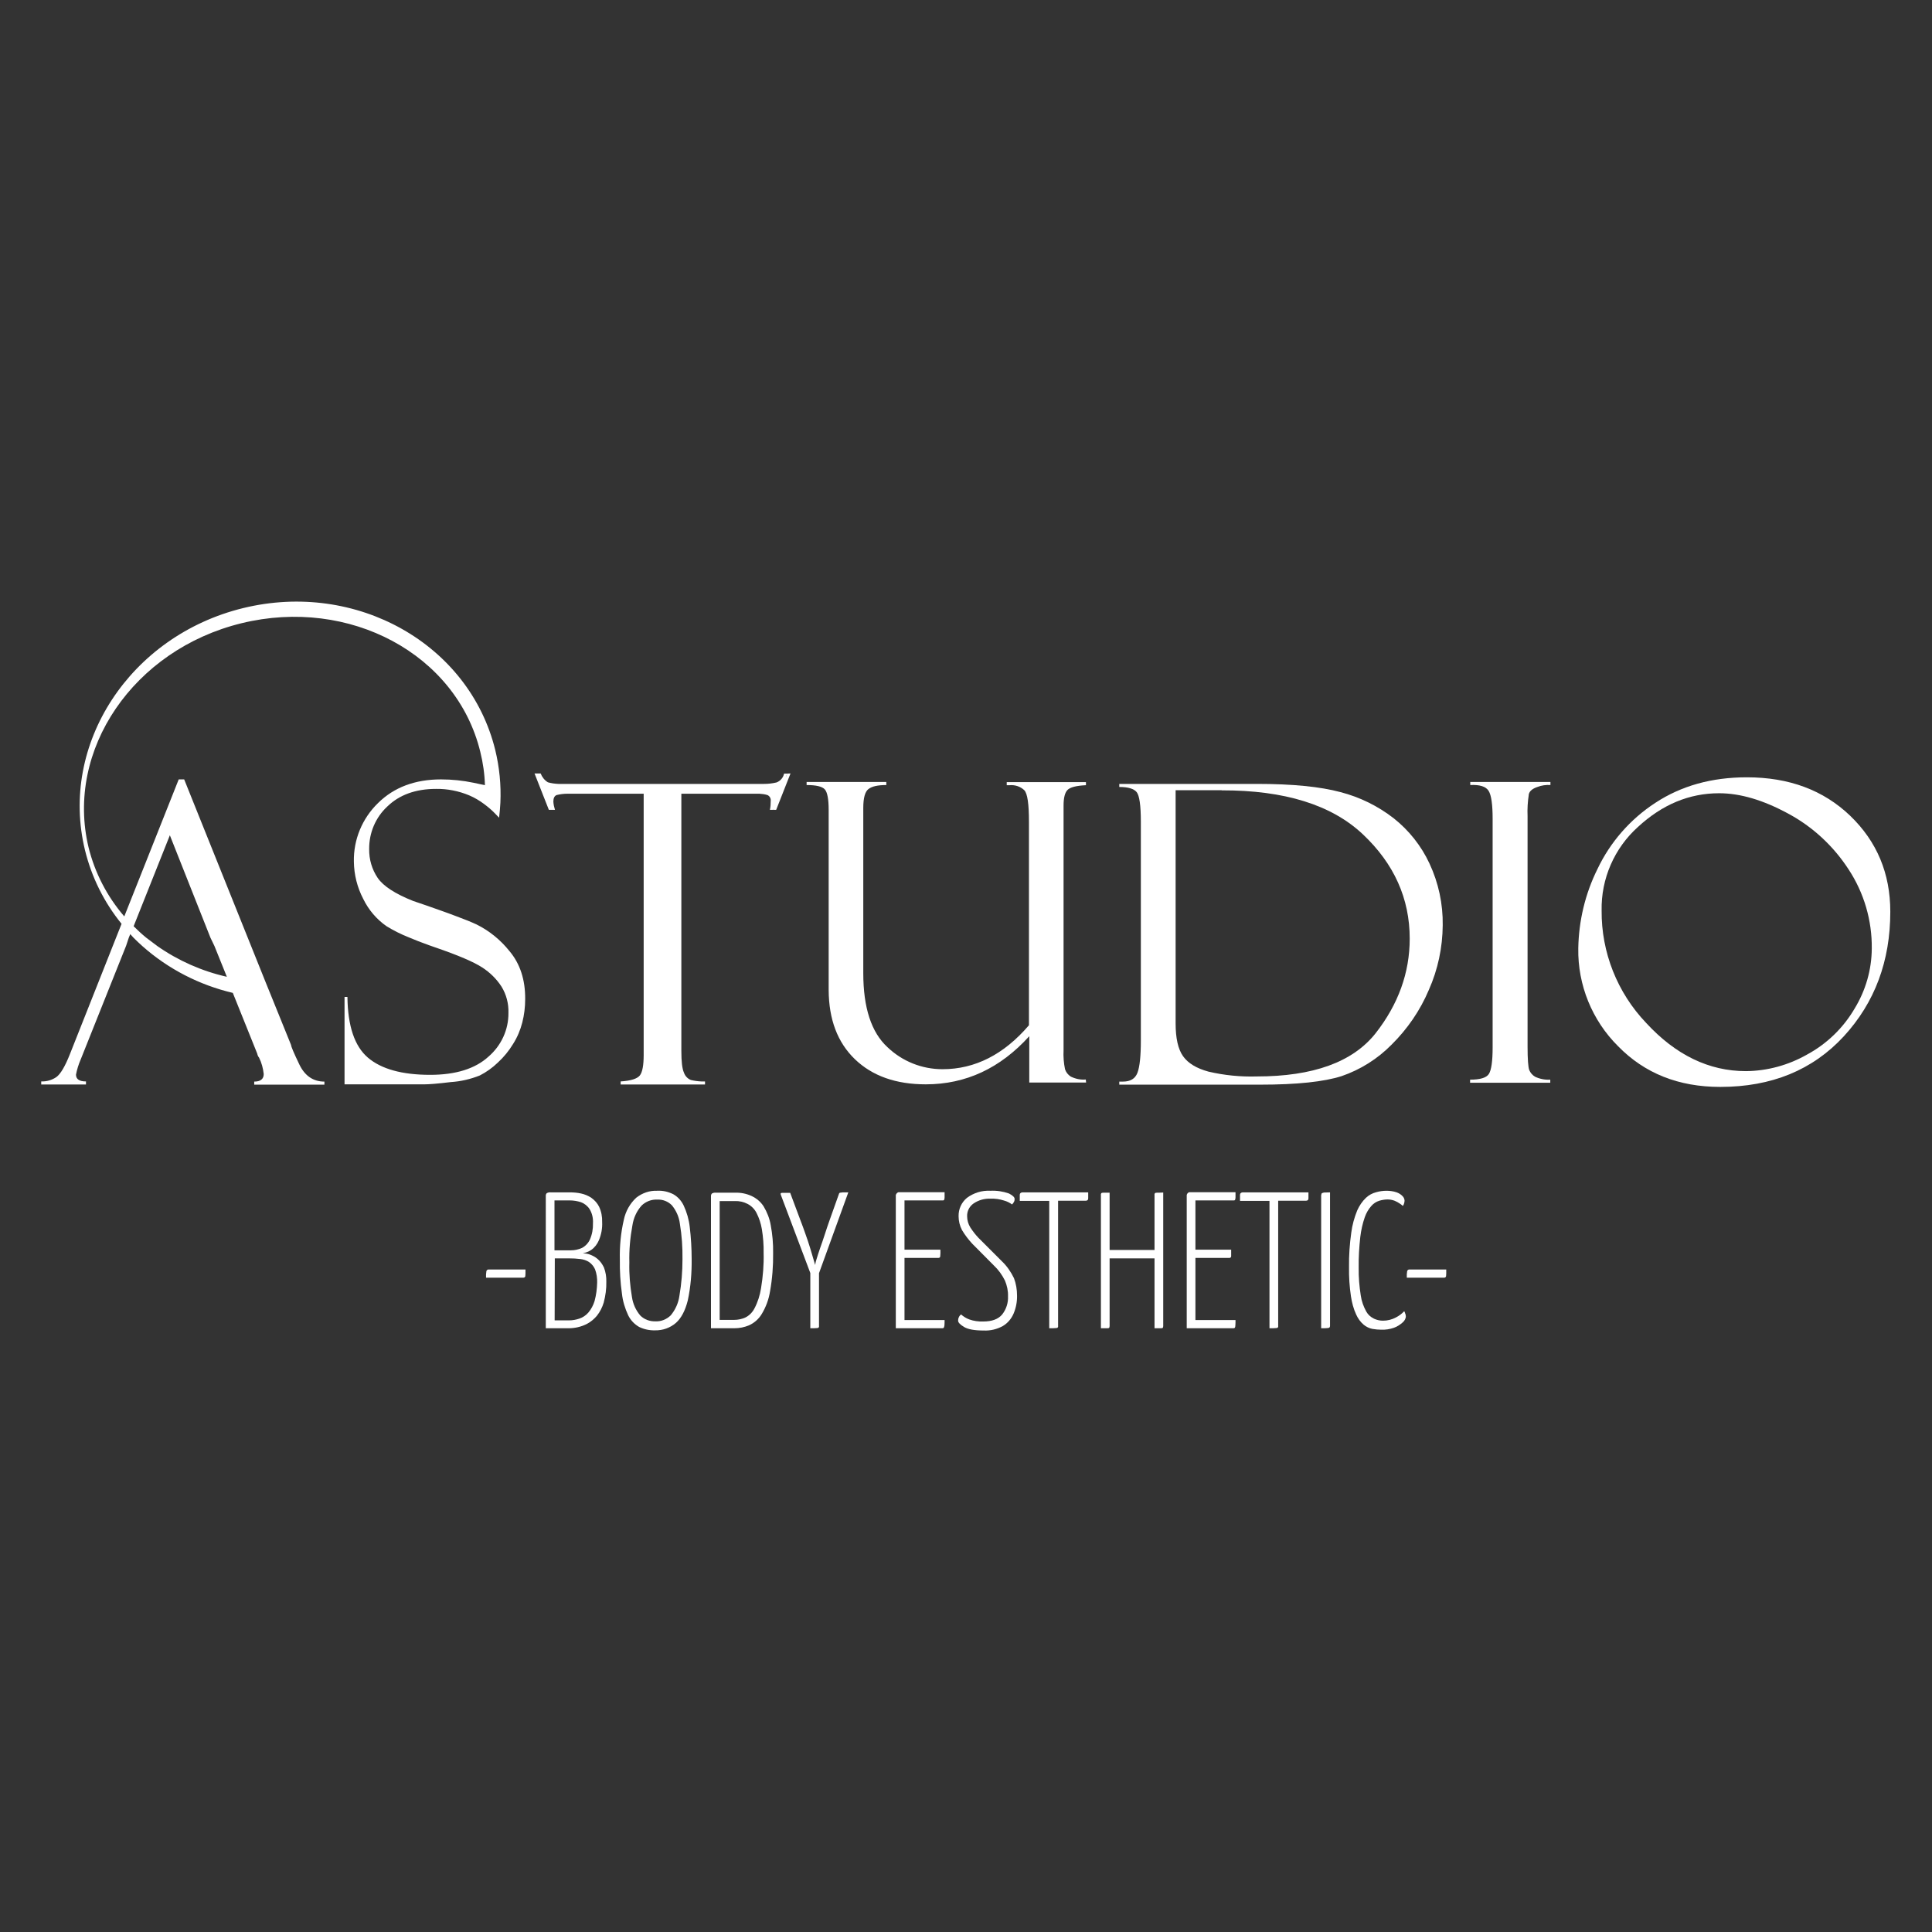 <?xml version="1.0" encoding="UTF-8"?> <!-- Generator: Adobe Illustrator 25.4.1, SVG Export Plug-In . SVG Version: 6.00 Build 0) --> <svg xmlns="http://www.w3.org/2000/svg" xmlns:xlink="http://www.w3.org/1999/xlink" id="logotype" x="0px" y="0px" viewBox="0 0 1200 1200" style="enable-background:new 0 0 1200 1200;" xml:space="preserve"><rect x="0" y="0" width="1200" height="1200" fill="#333333" stroke="none"/> <style type="text/css"> .st0{fill:#FFFFFF;} </style> <g> <path class="st0" d="M302.1,789.6c-0.2,1.3-0.3,2.7-0.2,4H325c0,0,0.1,0,0.1,0c0.6,0,1.2-0.4,1.2-1.1c0.1-0.7,0.1-2.1,0.1-4h-23 C302.8,788.5,302.2,789,302.1,789.6z"></path> <path class="st0" d="M371.1,781.9c-1.4-1.2-3.1-2.1-4.8-2.7c-1.4-0.5-2.8-0.7-4.3-0.8c1.9-0.3,3.7-1,5.3-2.1c2.1-1.5,3.7-3.6,4.7-6 c1.5-3.6,2.2-7.4,2-11.3c0.1-3.3-0.5-6.5-1.9-9.5c-1.1-2.2-2.8-4.1-4.8-5.5c-1.9-1.3-4.1-2.2-6.4-2.7c-2.3-0.5-4.6-0.7-6.9-0.7h-12 c-0.8-0.1-1.7,0.1-2.4,0.5c-0.4,0.4-0.6,0.9-0.6,1.5V825l14.2,0c1.9,0,3.7-0.2,5.5-0.6c2.2-0.5,4.2-1.2,6.2-2.3 c2.2-1.2,4.2-2.9,5.8-4.8c2-2.5,3.4-5.3,4.3-8.3c1.1-4.2,1.7-8.5,1.6-12.8c0.1-3.1-0.4-6.1-1.5-9 C374.1,785.2,372.8,783.3,371.1,781.9z M353.9,745.6c2.4,0,4.7,0.4,6.9,1.1c2.2,0.8,4.1,2.3,5.4,4.3c1.6,2.6,2.3,5.7,2.1,8.8 c0.1,3.5-0.5,6.9-1.9,10.1c-1,2.2-2.8,4.1-4.9,5.2c-2.2,1-4.5,1.5-6.9,1.5h-10.2l0-31H353.9z M369.3,808.1 c-0.8,2.6-2.1,5.1-3.9,7.2c-1.5,1.7-3.4,3-5.5,3.7c-2.1,0.7-4.2,1.1-6.4,1.1h-9l0.1-38.5h9c2.3,0,4.5,0.1,6.8,0.4 c1.9,0.2,3.8,0.8,5.5,1.9c1.6,1.1,2.9,2.7,3.7,4.5c1,2.7,1.4,5.6,1.3,8.4C370.8,800.6,370.3,804.4,369.3,808.1z"></path> <path class="st0" d="M428.4,762c-0.5-4.5-1.8-9-3.7-13.1c-1.4-3-3.7-5.6-6.6-7.2c-3.1-1.5-6.4-2.3-9.9-2.1c-4.7-0.2-9.3,1.4-13,4.3 c-3.9,3.6-6.6,8.4-7.7,13.6c-1.9,8.2-2.7,16.5-2.5,24.9c-0.1,7.1,0.3,14.1,1.3,21.1c0.5,4.7,1.9,9.2,3.9,13.5 c1.5,3,3.8,5.5,6.8,7.2c3.1,1.5,6.5,2.2,9.9,2.1c4.7,0.1,9.3-1.5,12.9-4.6c3.3-2.9,5.8-7.6,7.4-14c1.8-8.4,2.5-17,2.4-25.7 C429.6,775.4,429.2,768.7,428.4,762z M422,804.8c-0.6,4.5-2.5,8.7-5.4,12.2c-2.6,2.5-6,3.9-9.6,3.7v0c-3.5,0.1-6.9-1.2-9.3-3.6 c-2.8-3.3-4.6-7.3-5.2-11.6c-1.2-7.1-1.8-14.2-1.6-21.4c-0.2-7.7,0.5-15.4,1.9-23c0.7-4.6,2.6-8.8,5.7-12.3 c2.6-2.5,6.1-3.9,9.7-3.7c3.4-0.2,6.7,1.1,9.1,3.5c2.7,3.3,4.5,7.3,5,11.6c1.2,7.2,1.7,14.6,1.6,21.9 C423.9,789.7,423.3,797.3,422,804.8z"></path> <path class="st0" d="M478.7,760.9c-0.7-4.1-2.3-8.1-4.4-11.6c-1.8-2.8-4.4-5-7.4-6.4c-3.2-1.5-6.7-2.2-10.2-2.1h-12.1 c-0.8-0.1-1.7,0.1-2.4,0.5c-0.4,0.4-0.6,1-0.6,1.5V825h14.5c3.2,0,6.3-0.6,9.3-1.9c3.2-1.5,5.9-3.9,7.7-6.9 c2.6-4.3,4.4-9.1,5.2-14.2c1.4-7.8,2-15.8,1.9-23.7C480.3,772.6,479.8,766.7,478.7,760.9z M472.7,800.1c-0.7,4.4-2,8.6-4.1,12.6 c-1.3,2.5-3.3,4.5-5.8,5.7c-2.1,0.9-4.4,1.4-6.8,1.4h-9v-73.8h9.4c2.8-0.1,5.5,0.5,8,1.8c2.4,1.3,4.3,3.2,5.5,5.6 c1.6,3.1,2.7,6.5,3.3,10c0.8,4.9,1.2,9.9,1.1,14.8C474.5,785.4,473.9,792.8,472.7,800.1z"></path> <path class="st0" d="M523.1,740.7c-0.5,0-1.1,0-1.6,0.2c-0.3,0.2-0.4,0.5-0.5,0.9l-5.8,16.3c-0.9,2.5-1.8,5.2-2.8,8.3 c-1,3.1-2,6-3,8.8c-1,2.8-1.7,5.2-2.3,7.1c-0.4,1.1-0.6,2.2-0.8,3.4c-0.1-0.3-0.4-1.5-1-3.4c-0.5-1.9-1.3-4.3-2.1-7.1 c-0.9-2.8-1.8-5.8-2.9-8.7c-1-3-2.1-5.8-3-8.2l-6.5-17.4h-4.3c-0.5-0.1-1.1,0-1.6,0.2c0,0.1,0,0.4,0,0.8l18.4,48.8V825 c1.9,0,3.2,0,3.9-0.1c0.7,0,1.2-0.1,1.3-0.4c0.2-0.3,0.3-0.7,0.2-1v-32.7l18.2-50.2H523.1z"></path> <path class="st0" d="M556.4,742.2V825l29,0c0.3,0,0.6-0.1,0.8-0.3c0.2-0.4,0.3-0.9,0.4-1.4c0.1-1.1,0.1-2.2,0.1-3.4h-24.9v-38.6 h21.1c0,0,0.1,0,0.1,0c0.5,0,1-0.4,1-1c0.1-1.4,0.2-2.7,0.1-4.1h-22.3v-30.6h23.9c0.3,0,0.6-0.1,0.7-0.3c0.2-0.5,0.3-1,0.3-1.5 c0-0.7,0-1.8,0-3.3H558C557.3,740.8,556.8,741.2,556.4,742.2z"></path> <path class="st0" d="M622.5,783.6l-14.8-14.8c-1.9-2-3.5-4.1-5-6.4c-1.3-2.1-2-4.5-2-7c-0.1-3.1,1.4-6.1,4-7.9 c3.1-2.1,6.7-3.1,10.4-3c2.9-0.1,5.8,0.3,8.6,1.2c1.8,0.5,3.4,1.3,4.9,2.4c0.5-0.5,0.9-1,1.2-1.6c0.3-0.5,0.4-1.1,0.4-1.8 c0-1.1-1.2-2.2-3.5-3.4c-3.7-1.3-7.6-1.9-11.5-1.7c-5.3-0.3-10.4,1.3-14.6,4.4c-3.4,2.8-5.3,7-5.2,11.4c0,3,0.7,5.9,2.1,8.6 c1.8,3,3.9,5.8,6.3,8.4l13.4,13.5c2.9,2.7,5.2,5.9,7,9.5c1.3,3.1,2,6.4,1.9,9.7c0.2,4.1-1.1,8.1-3.6,11.3 c-2.4,2.9-6.3,4.4-11.8,4.4c-3,0.1-5.9-0.3-8.7-1.3c-1.9-0.7-3.6-1.8-5.1-3.1c-0.6,0.5-1.1,1.1-1.4,1.9c-0.3,0.6-0.4,1.3-0.4,2 c0,1.1,1.2,2.4,3.7,3.9c2.5,1.5,6.6,2.2,12.2,2.2c4.2,0.2,8.3-0.8,11.9-2.8c3-1.8,5.3-4.5,6.7-7.8c1.5-3.6,2.2-7.4,2.1-11.2 c0-3.6-0.6-7.3-1.9-10.7C627.9,790,625.5,786.5,622.5,783.6z"></path> <path class="st0" d="M633.4,742.2v3.7h18.3V825c1.8,0,3.1,0,3.9-0.1c0.8,0,1.2-0.1,1.4-0.4c0.2-0.3,0.3-0.7,0.2-1v-77.7h17.1 c0.4,0,0.9-0.1,1.2-0.4c0.3-0.3,0.4-0.7,0.4-1.1v-3.7h-41C633.9,740.8,633.4,741.2,633.4,742.2z"></path> <path class="st0" d="M718.7,740.8c-0.8,0-1.2,0.1-1.4,0.4c-0.2,0.3-0.3,0.7-0.2,1v34.2h-27.9v-35.6c-1.6,0-3,0-3.8,0 c-0.8,0-1.2,0.1-1.4,0.4c-0.2,0.3-0.3,0.7-0.2,1V825c1.8,0,3.1,0,3.9,0c0.8,0,1.2-0.1,1.3-0.4c0.1-0.3,0.2-0.7,0.2-1v-42l27.9,0 V825c1.8,0,3.1,0,3.9,0c0.8,0,1.2-0.1,1.3-0.4c0.1-0.3,0.2-0.7,0.2-1v-82.9C720.9,740.8,719.5,740.8,718.7,740.8z"></path> <path class="st0" d="M737.1,742.2V825l29,0c0.3,0,0.6-0.1,0.9-0.3c0.2-0.4,0.3-0.9,0.3-1.4c0.1-1.1,0.1-2.2,0.1-3.4h-24.9v-38.6 h21.1c0,0,0.1,0,0.1,0c0.5,0,1-0.4,1-1c0-0.6,0-1.9,0-4.1h-22.2v-30.6h23.9c0.3,0,0.6-0.1,0.7-0.3c0.2-0.5,0.3-1,0.3-1.5 c0-0.7,0-1.8,0-3.3h-28.8C737.9,740.8,737.4,741.2,737.1,742.2z"></path> <path class="st0" d="M770.2,742.2v3.7h18.3V825c1.8,0,3,0,3.8-0.1c0.8,0,1.2-0.1,1.4-0.4c0.2-0.3,0.3-0.7,0.2-1v-77.7h17.2 c0.4,0,0.9-0.1,1.2-0.4c0.3-0.3,0.4-0.7,0.4-1.1v-3.7h-41C770.7,740.8,770.2,741.2,770.2,742.2z"></path> <path class="st0" d="M820.8,741.5c-0.2,0.7-0.3,1.4-0.2,2.1V825c1.8,0,3.1,0,3.8-0.1c0.5,0,1-0.1,1.4-0.4c0.2-0.3,0.3-0.6,0.3-1 v-82.9c-1.7,0-3,0.1-3.8,0.1C821.4,740.9,820.9,741.1,820.8,741.5z"></path> <path class="st0" d="M872.2,814.4c-1.5,1.6-3.2,2.9-5.2,3.9c-2.4,1.3-5.2,2-8,2c-1.9,0-3.7-0.4-5.5-1.2c-2.1-1-3.8-2.5-4.9-4.5 c-1.7-3.1-2.9-6.4-3.4-9.9c-0.9-5.7-1.4-11.5-1.3-17.3c-0.1-6.4,0.3-12.7,1-19.1c0.5-4.2,1.4-8.3,2.8-12.3c0.9-2.6,2.3-5,4.1-7 c1.3-1.5,3-2.6,4.9-3.2c1.7-0.5,3.5-0.8,5.2-0.8c1.5,0,2.9,0.3,4.3,0.8c1.2,0.5,2.3,1.1,3.3,1.8c0.6,0.4,1.3,0.9,1.8,1.4 c0.4-0.4,0.6-0.9,0.8-1.5c0.2-0.6,0.3-1.3,0.3-1.9c-0.1-1-0.5-1.9-1.2-2.6c-1-1.1-2.3-1.9-3.7-2.4c-2-0.7-4.2-1-6.3-1 c-2.2,0-4.3,0.3-6.4,0.9c-2.4,0.6-4.6,1.8-6.4,3.5c-2.3,2.2-4.1,4.9-5.4,7.8c-1.8,4.4-3.1,9.1-3.7,13.8c-1,7.1-1.5,14.2-1.4,21.4 c-0.1,6.1,0.3,12.2,1.2,18.2c0.6,3.9,1.6,7.8,3.3,11.4c1.1,2.4,2.6,4.5,4.6,6.2c1.6,1.3,3.4,2.2,5.4,2.6c1.8,0.3,3.7,0.5,5.5,0.5 c2.7,0.1,5.3-0.3,7.9-1.2c2-0.7,3.8-1.9,5.4-3.3c1.1-0.9,1.8-2.2,2-3.5c0-0.7-0.1-1.4-0.4-2C872.7,815.5,872.5,814.9,872.2,814.4z"></path> <path class="st0" d="M874,789.6c-0.2,1.3-0.3,2.7-0.2,4h23.1c0,0,0.1,0,0.1,0c0.6,0,1.2-0.4,1.2-1.1c0.1-0.7,0.1-2.1,0.1-4h-23 C874.7,788.5,874.1,789,874,789.6z"></path> <path class="st0" d="M489,480.5c-0.2,0.9-0.6,1.7-1,2.5L489,480.5h-2c-0.5,2.5-2.3,4.6-4.7,5.5c-2.6,0.6-5.1,0.9-7.8,0.9 c-0.3,0-0.6,0-0.8,0h-2H349.8h-1.9c-0.4,0-0.7,0-1.1,0c-2.2-0.1-4.4-0.4-6.5-1c-2.1-1.3-3.6-3.2-4.5-5.5h-1.9l0.3,0.7 c-0.1-0.2-0.2-0.4-0.3-0.7h-1.9l8.9,22.6h1.9c0-0.1,0-0.2-0.1-0.2l0.1,0.2h1.9c-0.5-1.6-0.9-3.3-1-5.1c0-2.2,0.7-3.6,2.1-4.1 c2.1-0.5,4.2-0.8,6.4-0.8c0.3,0,0.6,0,0.9,0h1.9h44.8v162.3c0,6.4-0.8,10.7-2.4,12.7c-1.6,2-5.5,3.3-11.9,3.7v1.9h1.9H436h1.9v-1.9 c-0.6,0-1.3,0-1.9,0v0c-0.2,0-0.3,0-0.5,0c-2.1-0.1-4.3-0.4-6.4-0.9c-2-0.8-3.6-2.5-4.3-4.6c-1.1-2.4-1.6-6.9-1.6-13.5V493h46.7 h1.8c1.6,0.1,3.3,0.3,4.9,0.8c1.5,0.6,2.3,2.2,2.1,3.7c0,1.8-0.1,3.7-0.5,5.5h1.9l0.2-0.5c0,0.2-0.1,0.3-0.1,0.5h1.9l8.9-22.6 L489,480.5z"></path> <path class="st0" d="M639.3,643.6v28.8h35.3l-0.2-1.9c-3.2,0.3-6.4-0.4-9.3-1.8c-1.7-1.1-3-2.7-3.6-4.6c-0.8-3.9-1.1-7.8-0.9-11.8 v-152c0-4.7,0.8-7.9,2.4-9.6c1.6-1.7,5.4-2.7,11.5-3v-1.9h-49.2v1.9h1.8c3.3-0.3,6.7,0.8,9.1,3.1c2,2.1,2.9,8.6,2.9,19.7v126.3 c-15.6,18.2-33.5,27.3-53.7,27.3c-12.8,0-25-4.9-34.2-13.7c-10-9.2-15-24.5-15-46V501.8c0-6.2,1.1-10.1,3.2-11.7 c2.2-1.7,5.8-2.5,11.1-2.5v-1.9H501v1.9c5.9,0,9.7,0.9,11.3,2.7c1.6,1.8,2.4,6.1,2.4,12.8v111.8c0.1,18.3,5.5,32.6,16.3,43 c10.8,10.4,25.5,15.6,44,15.6C599.9,673.5,621.3,663.5,639.3,643.6z"></path> <path class="st0" d="M887.5,614.8c5.6-12.6,8.5-26.3,8.6-40.1c0.2-13.2-2.6-26.3-8.2-38.3c-5.1-11-12.8-20.7-22.3-28.2 c-9.8-7.6-21-13.1-33-16.2c-12.6-3.4-29.9-5.1-51.7-5.1h-85.7v1.9c5.5,0,9.1,1.1,10.8,3.2c1.7,2.1,2.6,8.2,2.6,18.4v135.9 c0,9.6-0.7,16.3-2.1,20c-1.4,3.7-4.4,5.5-9,5.5h-2.3v1.9h87.7c22.7,0,39.5-1.8,50.4-5.3c11.7-4,22.3-10.7,31-19.5 C874.2,639.1,882.1,627.6,887.5,614.8z M780.6,668.6c-10.1,0.3-20.2-0.7-30-3c-7.4-2-12.7-5.2-15.8-9.6c-3.1-4.4-4.6-11.2-4.6-20.3 V490.8h28.6v0.1c39-0.1,68.3,9,87.7,27.3c19.4,18.3,29.1,39.9,29.1,64.8c0,21.2-7.1,40.8-21.2,58.8 C840.2,659.7,815.6,668.6,780.6,668.6z"></path> <path class="st0" d="M953.5,668.8c-1.7-1-3-2.5-3.7-4.3c-0.6-1.7-1-6.5-1-14.3V507c-0.2-4.6,0.1-9.2,0.8-13.8 c0.5-1.9,2.3-3.4,5.3-4.4c2.6-1,5.4-1.4,8.1-1.2v-1.9l-49.8,0v1.9c5.9-0.3,9.7,0.9,11.4,3.6s2.5,8.6,2.5,17.4v142 c0,8.5-0.8,14-2.3,16.4c-1.5,2.4-5.4,3.6-11.7,3.6v1.9h49.8v-1.9C959.8,670.8,956.5,670.2,953.5,668.8z"></path> <path class="st0" d="M1149.2,506.7c-16.6-15.9-37.9-23.9-64.2-23.9c-21.9,0-40.8,5.3-56.9,15.9c-15.5,10.1-28,24.4-35.9,41.1 c-7.6,15.3-11.6,32.1-11.9,49.2c-0.4,22.8,8.6,44.8,24.7,60.8c16.5,16.9,37.6,25.3,63.5,25.3c31.9,0,57.4-10.5,76.7-31.4 c19.3-21,28.9-46.8,28.9-77.4C1174.1,542.5,1165.8,522.7,1149.2,506.7z M1122.4,655c-11.6,6.6-24.7,10.2-38,10.3h0 c-22.9,0-43.6-10-62-30c-17.9-18.8-27.8-43.8-27.6-69.7c-0.4-19.8,7.9-38.8,22.6-52c15.1-13.9,31.8-20.9,50.4-20.9 c13.1,0,27.3,4.2,42.8,12.6c15.3,8.2,28.2,20.2,37.6,34.7c9.6,14.6,14.6,31.7,14.4,49.2c-0.1,13.2-3.8,26-10.7,37.3 C1144.8,638.6,1134.6,648.4,1122.4,655z"></path> <path class="st0" d="M318.7,648.4c2.6-4.1,4.5-8.6,5.7-13.3c1.2-4.7,1.8-9.6,1.8-14.5c0.1-12.1-3.2-22.1-9.8-29.9 c-5.5-6.9-12.5-12.6-20.4-16.5c-3-1.4-7.1-3.1-12.3-5c-3.4-1.3-7.2-2.7-11.5-4.2c-4.6-1.6-9.8-3.5-15.6-5.4 c-11.1-4.4-18.5-9.2-22-14.3c-3.6-5.3-5.4-11.6-5.3-17.9c-0.1-10,3.9-19.6,11.2-26.4c7.5-7.3,17.6-11,30.4-11c7-0.1,14,1.3,20.5,4 c3.3,1.4,6.5,3.3,9.3,5.4c2.4,1.8,4.7,3.7,6.8,5.9l2.5,2.6c0.4-3.1,0.6-6.2,0.8-9.3c0.5-11-0.6-22.1-3.2-32.8 C291.4,400,221.4,360.5,151,377.7c-70.3,17.2-114.3,84.5-98.2,150.4c4.1,16.7,11.8,32.3,22.7,45.7l-32.1,81 c-3,7.6-5.8,12.3-8.4,14.2c-2.8,1.9-6,2.8-9.4,2.7v1.9h27.8v-1.9c-4.1,0-6.2-1.4-6.2-4.2c0.6-3.2,1.6-6.4,2.9-9.4l28.2-70.6 l1.7-5.1l0.9-2.2c0,0,0,0,0,0c0.7,0.8,1.4,1.5,2.1,2.3c1.8,1.8,3.6,3.5,5.5,5.2c16,14.2,35.3,24.1,56.1,29l15,37.3 c0,0,0.2,0.4,0.4,1.3c0.2,0.6,0.5,1.2,0.9,1.6c1.6,3.2,2.5,6.6,2.9,10.2c0,3.1-2,4.7-5.9,4.7v1.9h43.6v-1.9 c-7,0-12.2-3.6-15.6-10.7c-3.4-7.1-5.1-11.1-5.1-12l-11.7-28.9l-4.1-10.1l-50.6-126h-3.4l-33.8,85.1 c-10.7-12.4-18.3-27.1-22.2-42.9C40.5,465.8,82.9,403.5,150,387.1c67.1-16.4,133.5,19.2,148.3,79.8c1.7,6.8,2.7,13.8,2.9,20.8 c-1.9-0.4-4.3-0.9-7-1.5c-6.7-1.4-13.5-2.1-20.3-2.1c-16.1,0-29.2,4.9-39.1,14.7c-9.8,9.5-15.3,22.7-15,36.4 c0.1,8.1,2.1,16,5.8,23.1c3.3,6.8,8.3,12.7,14.5,17c4.4,2.7,9,5,13.8,6.9c3.7,1.6,7.9,3.2,12.6,4.9l3.7,1.3 c14.3,4.9,24.1,9.1,29.3,12.5c4.8,3.1,8.9,7.1,12,11.9c3,4.9,4.5,10.6,4.3,16.4c0.1,10.4-4.5,20.3-12.4,27.1 c-8.2,7.5-20.3,11.3-36.2,11.3c-17.5,0-30.4-3.6-38.7-10.7c-8.3-7.1-12.5-19.7-12.7-37.7H214v54.3h49.8c2.6,0,8-0.4,16.2-1.4 c6.2-0.4,12.2-1.8,18-4.1c4.1-2.1,7.9-4.8,11.2-8C312.9,656.6,316.1,652.7,318.7,648.4z M105.5,518.8l25.2,63.6l2.5,5.2l7.7,19.1 c-15.5-3.5-30.2-10-43.2-19.1l-6.9-5.2c-2.7-2.2-5.3-4.6-7.8-7.1L105.5,518.8z"></path> </g> </svg> 